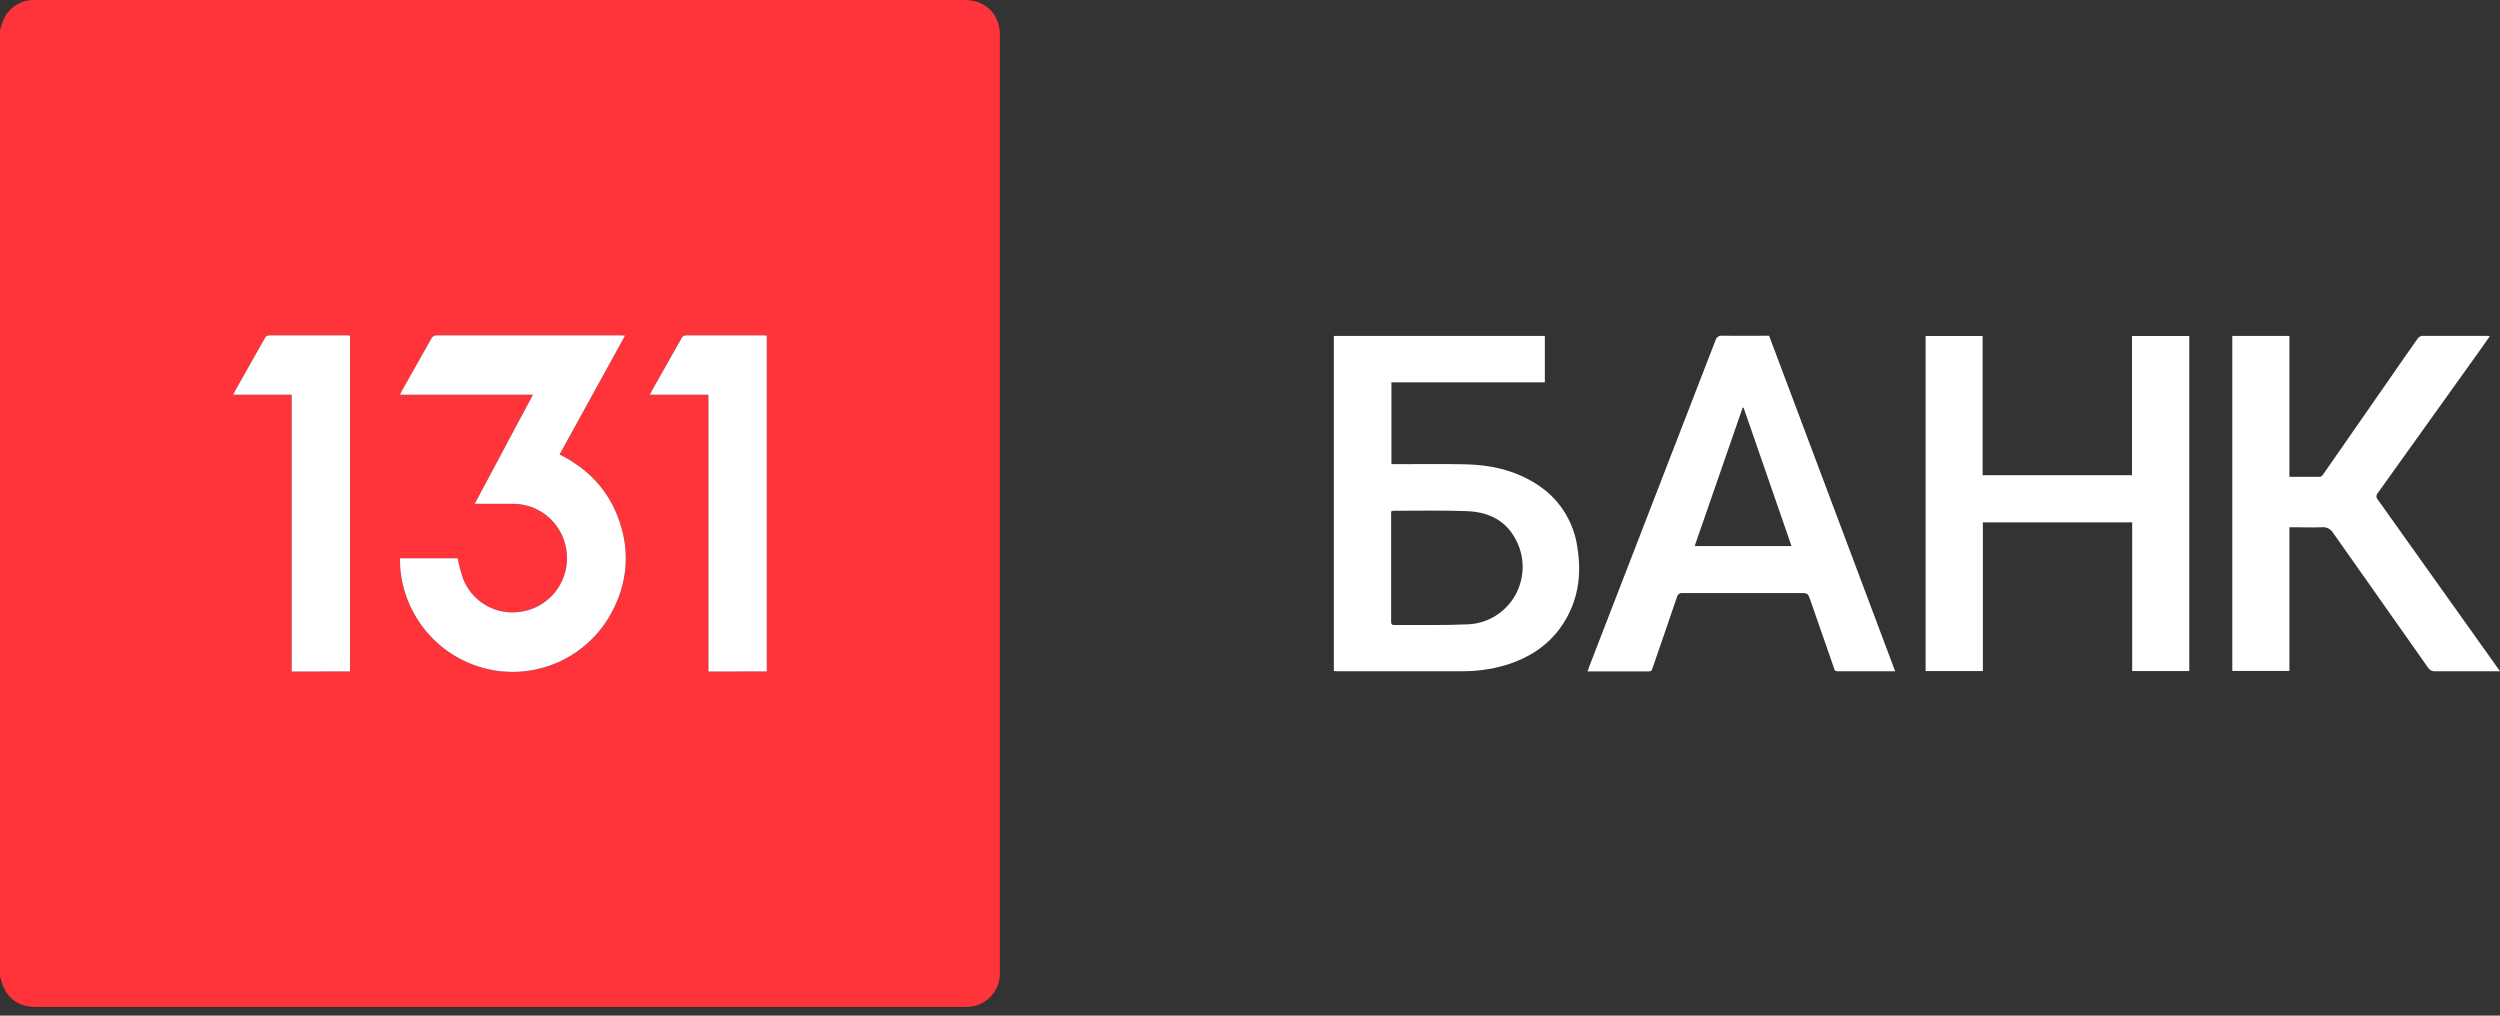 <?xml version="1.0" encoding="UTF-8"?> <svg xmlns="http://www.w3.org/2000/svg" width="160" height="65" viewBox="0 0 160 65" fill="none"><rect x="0" y="0" width="160" height="65" fill="#333333" stroke="none"/><path d="M0.002 1.919C0.057 1.713 0.124 1.51 0.203 1.312C0.358 0.929 0.622 0.601 0.961 0.368C1.3 0.134 1.7 0.006 2.111 0C2.173 0 2.235 0 2.298 0H61.747C62.827 0 63.661 0.607 63.914 1.591C63.967 1.799 63.993 2.013 63.992 2.227C63.992 22.223 63.992 42.218 63.992 62.215C64.004 62.512 63.954 62.807 63.846 63.084C63.738 63.359 63.574 63.61 63.365 63.819C63.156 64.029 62.907 64.192 62.632 64.299C62.357 64.406 62.063 64.455 61.769 64.442H2.243C1.102 64.442 0.304 63.784 0.054 62.645C0.04 62.602 0.022 62.562 0 62.523C0.001 42.322 0.002 22.121 0.002 1.919ZM35.814 29.086L40.005 21.475C39.904 21.475 39.834 21.463 39.764 21.463C35.825 21.463 31.887 21.463 27.95 21.463C27.876 21.458 27.803 21.476 27.74 21.515C27.677 21.555 27.628 21.613 27.6 21.681C26.981 22.787 26.354 23.886 25.73 24.99C25.688 25.065 25.654 25.142 25.598 25.261H34.109L30.38 32.245C31.216 32.245 31.988 32.245 32.76 32.245C33.662 32.222 34.537 32.558 35.197 33.178C35.856 33.799 36.248 34.655 36.288 35.563C36.328 36.471 36.012 37.359 35.409 38.035C34.806 38.712 33.964 39.123 33.064 39.181C32.345 39.242 31.626 39.069 31.011 38.689C30.396 38.308 29.918 37.74 29.646 37.068C29.499 36.63 29.382 36.183 29.294 35.729H25.604C25.523 38.564 27.429 41.814 30.989 42.765C32.645 43.201 34.402 43.029 35.943 42.279C37.485 41.529 38.711 40.251 39.402 38.673C40.099 37.165 40.238 35.455 39.792 33.852C39.201 31.68 37.864 30.114 35.814 29.086ZM22.404 42.974V21.475C22.335 21.475 22.285 21.461 22.233 21.461C20.57 21.461 18.91 21.461 17.247 21.461C17.178 21.459 17.11 21.479 17.052 21.519C16.995 21.559 16.951 21.615 16.928 21.681C16.306 22.784 15.683 23.886 15.058 24.988C15.016 25.061 14.984 25.14 14.924 25.261H18.667V42.978L22.404 42.974ZM49.075 42.974V21.475C49.008 21.475 48.956 21.461 48.904 21.461C47.242 21.461 45.581 21.461 43.919 21.461C43.849 21.459 43.781 21.479 43.724 21.519C43.666 21.559 43.623 21.615 43.599 21.681C42.977 22.784 42.354 23.886 41.73 24.988C41.687 25.063 41.655 25.14 41.595 25.261H45.338V42.978L49.075 42.974Z" fill="#FF333A"></path><path d="M22.404 42.974V21.475C22.335 21.475 22.285 21.461 22.233 21.461H17.247C17.178 21.459 17.11 21.479 17.052 21.519C16.995 21.559 16.951 21.615 16.928 21.681C16.306 22.784 15.683 23.886 15.058 24.988C15.016 25.061 14.984 25.14 14.924 25.261H18.667V42.978L22.404 42.974Z" fill="white"></path><path d="M35.814 29.086L40.005 21.475C39.904 21.475 39.834 21.463 39.764 21.463H27.95C27.876 21.458 27.803 21.476 27.74 21.515C27.677 21.555 27.628 21.613 27.6 21.681C26.981 22.787 26.354 23.886 25.73 24.99C25.688 25.065 25.654 25.142 25.598 25.261H34.109L30.38 32.245H32.76C33.662 32.222 34.537 32.558 35.197 33.178C35.856 33.799 36.248 34.655 36.288 35.563C36.328 36.471 36.012 37.359 35.409 38.035C34.806 38.712 33.964 39.123 33.064 39.181C32.345 39.242 31.626 39.069 31.011 38.689C30.396 38.308 29.918 37.74 29.646 37.068C29.499 36.63 29.382 36.183 29.294 35.729H25.604C25.523 38.564 27.429 41.814 30.989 42.765C32.645 43.201 34.402 43.029 35.943 42.279C37.485 41.529 38.711 40.251 39.402 38.673C40.099 37.165 40.238 35.455 39.792 33.852C39.201 31.68 37.864 30.114 35.814 29.086Z" fill="white"></path><path d="M49.075 42.974V21.475C49.008 21.475 48.956 21.461 48.904 21.461H43.919C43.849 21.459 43.781 21.479 43.724 21.519C43.666 21.559 43.623 21.615 43.599 21.681C42.977 22.784 42.354 23.886 41.73 24.988C41.687 25.063 41.655 25.14 41.595 25.261H45.338V42.978L49.075 42.974Z" fill="white"></path><path d="M85.367 42.949V21.501H98.87V24.469H89.052V29.705H89.377C90.845 29.705 92.312 29.687 93.778 29.715C95.362 29.748 96.882 30.076 98.251 30.93C98.978 31.368 99.599 31.965 100.067 32.677C100.535 33.39 100.838 34.199 100.954 35.044C101.189 36.498 101.073 37.928 100.413 39.262C99.555 40.999 98.122 42.046 96.299 42.585C95.426 42.836 94.523 42.962 93.615 42.959C90.939 42.959 88.264 42.959 85.588 42.959C85.522 42.959 85.454 42.953 85.367 42.949ZM89.052 32.708C89.042 32.75 89.036 32.792 89.032 32.835C89.032 35.154 89.032 37.473 89.032 39.791C89.032 39.959 89.1 40.005 89.255 40.003C90.827 39.989 92.403 40.029 93.973 39.956C94.594 39.926 95.197 39.737 95.724 39.406C96.252 39.075 96.688 38.615 96.99 38.068C97.291 37.52 97.45 36.904 97.449 36.278C97.449 35.652 97.29 35.037 96.988 34.49C96.329 33.261 95.205 32.764 93.898 32.714C92.337 32.653 90.771 32.692 89.207 32.688C89.155 32.691 89.103 32.698 89.052 32.708Z" fill="white"></path><path d="M140.115 42.948H136.46V33.432H126.904V42.948H123.239V21.504H126.888V30.413H136.448V21.504H140.115V42.948Z" fill="white"></path><path d="M160 42.96H159.68C158.41 42.96 157.138 42.96 155.861 42.96C155.768 42.968 155.675 42.95 155.592 42.908C155.508 42.866 155.438 42.802 155.389 42.723C153.378 39.848 151.34 36.989 149.328 34.118C149.254 33.99 149.145 33.886 149.014 33.82C148.883 33.753 148.736 33.727 148.59 33.743C148.005 33.771 147.416 33.743 146.831 33.743H146.522V42.941H142.867V21.499H146.522V30.514C147.199 30.514 147.844 30.514 148.492 30.514C148.568 30.514 148.659 30.398 148.717 30.311C150.166 28.231 151.612 26.149 153.057 24.067C153.618 23.257 154.175 22.447 154.743 21.653C154.776 21.61 154.816 21.574 154.862 21.547C154.909 21.52 154.96 21.502 155.013 21.495C156.42 21.495 157.827 21.495 159.234 21.495C159.273 21.499 159.312 21.506 159.351 21.515C159.063 21.92 158.79 22.311 158.515 22.698C156.4 25.654 154.286 28.609 152.172 31.562C152.119 31.619 152.091 31.695 152.093 31.773C152.095 31.851 152.127 31.925 152.182 31.979C154.711 35.525 157.237 39.074 159.761 42.624C159.833 42.723 159.898 42.814 160 42.96Z" fill="white"></path><path d="M121.29 42.96C120.029 42.96 118.813 42.96 117.595 42.96C117.414 42.96 117.394 42.838 117.364 42.725C116.864 41.291 116.365 39.858 115.868 38.426C115.705 37.956 115.705 37.956 115.215 37.956C112.708 37.956 110.203 37.956 107.697 37.956C107.611 37.943 107.524 37.964 107.453 38.014C107.383 38.064 107.334 38.14 107.319 38.226C106.81 39.73 106.289 41.231 105.771 42.733C105.733 42.844 105.721 42.968 105.538 42.968C104.241 42.968 102.942 42.968 101.606 42.968C101.642 42.856 101.668 42.765 101.702 42.68C104.4 35.715 107.096 28.749 109.791 21.783C109.814 21.687 109.872 21.603 109.953 21.548C110.034 21.494 110.133 21.472 110.229 21.487C111.216 21.503 112.201 21.487 113.223 21.487L121.29 42.96ZM111.59 26.093H111.53L108.458 34.95H114.658L111.59 26.093Z" fill="white"></path></svg> 